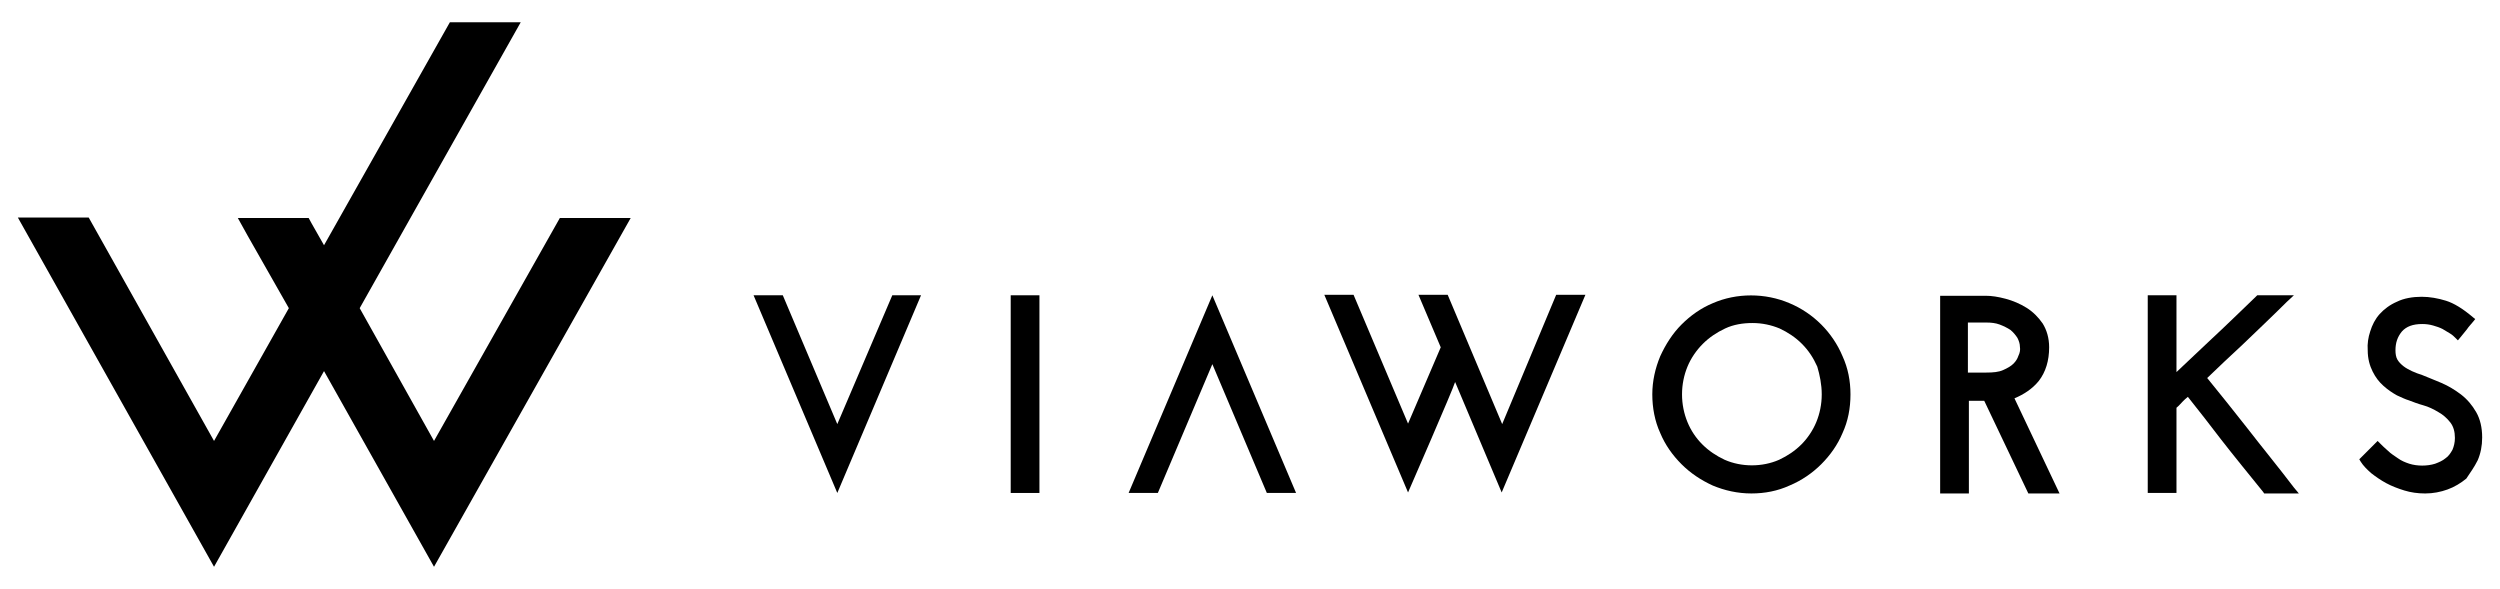 <?xml version="1.0" encoding="utf-8"?>
<!-- Generator: Adobe Illustrator 22.1.0, SVG Export Plug-In . SVG Version: 6.00 Build 0)  -->
<svg version="1.1" id="Layer_1" xmlns="http://www.w3.org/2000/svg" xmlns:xlink="https://www.w3.org/1999/xlink" x="0px" y="0px"
	 viewBox="0 0 504.6 118.9" style="enable-background:new 0 0 504.6 118.9;" xml:space="preserve">
<g>
	<polygon points="127.3,44 113,44 87.6,89 72.6,62.2 82.9,43.9 82.9,43.9 105.1,4.5 90.8,4.5 65.4,49.5 62.9,45.1 62.3,44 62.3,44 
		48,44 48,44 50,47.6 58.3,62.2 43.2,89 17.9,43.9 3.6,43.9 43.2,114.4 65.4,74.9 87.6,114.4 	"/>
	<g>
		<g>
			<polygon points="169,85.6 158,59.6 152.1,59.6 169,99.5 185.9,59.6 180.1,59.6 			"/>
			<polygon points="244.7,73.5 233.7,99.5 227.8,99.5 244.7,59.6 261.6,99.5 255.7,99.5 			"/>
			<rect x="204" y="59.6" width="5.8" height="39.9"/>
			<path d="M303.2,85.6l-11-26.1h-5.9l4.5,10.6l-6.6,15.4l-11-26h-5.9l16.9,39.9c0,0,9.2-21.1,9.5-22.3l9.4,22.3L320,59.5h-5.9
				L303.2,85.6z"/>
			<path d="M367.6,65.5c-1.8-1.8-4-3.3-6.4-4.3c-4.9-2.1-10.7-2.1-15.5,0c-2.4,1-4.5,2.5-6.3,4.3c-1.8,1.8-3.2,4-4.3,6.4
				c-1,2.4-1.6,5-1.6,7.7s0.5,5.4,1.6,7.8c1,2.4,2.5,4.5,4.3,6.3s3.9,3.2,6.3,4.3c2.4,1,5,1.6,7.8,1.6c2.7,0,5.3-0.5,7.7-1.6
				c2.4-1,4.6-2.5,6.4-4.3s3.3-3.9,4.3-6.3c1.1-2.4,1.6-5,1.6-7.8c0-2.7-0.5-5.3-1.6-7.7C370.9,69.5,369.4,67.3,367.6,65.5z
				 M367.7,79.6c0,2-0.4,3.9-1.1,5.6s-1.8,3.3-3,4.5c-1.3,1.3-2.8,2.3-4.5,3.1c-3.4,1.5-7.6,1.5-11,0c-1.7-0.8-3.2-1.8-4.5-3.1
				c-1.3-1.3-2.3-2.8-3-4.5s-1.1-3.6-1.1-5.6s0.4-3.9,1.1-5.6s1.8-3.3,3.1-4.6c1.3-1.3,2.8-2.3,4.5-3.1c1.7-0.8,3.6-1.1,5.5-1.1
				c2,0,3.8,0.4,5.5,1.1c1.7,0.8,3.2,1.8,4.5,3.1c1.3,1.3,2.3,2.8,3.1,4.6C367.3,75.7,367.7,77.6,367.7,79.6z"/>
			<path d="M411.5,76.9c1.4-1.8,2.1-4.1,2.1-6.8c0-1.9-0.5-3.5-1.3-4.8c-0.9-1.3-2-2.4-3.3-3.2s-2.7-1.4-4.2-1.8
				c-1.5-0.4-2.8-0.6-4-0.6h-9.2v39.9h5.8V80.9h3.1l8.9,18.7h6.3l-9.1-19.2C408.5,79.6,410.2,78.5,411.5,76.9z M407.4,71.8
				c-0.2,0.6-0.5,1.1-1,1.6s-1.2,0.9-2.1,1.3s-2,0.5-3.4,0.5h-3.7V65.1h3.7c1,0,1.9,0.1,2.7,0.4c0.8,0.3,1.6,0.7,2.2,1.1
				c0.6,0.5,1,1,1.4,1.6c0.3,0.6,0.5,1.2,0.5,1.8C407.8,70.6,407.7,71.2,407.4,71.8z"/>
			<path d="M453.5,86.3c-2.6-3.3-5.3-6.7-8-10c2.4-2.3,4.7-4.5,7.1-6.7c2.5-2.4,6.5-6.2,9-8.7l1.4-1.3h-7.4l-0.2,0.2
				c-2.5,2.4-6.5,6.3-9,8.6c-2.3,2.2-4.7,4.4-7.1,6.7V59.6h-5.8v39.9h5.8V82.3c0.5-0.4,0.9-0.9,1.3-1.3c0.3-0.3,0.6-0.6,1-0.9
				c2.3,2.9,4.5,5.7,6.7,8.6c2.4,3.1,6,7.5,8.5,10.6l0.2,0.3h7l-1-1.2C460.2,94.7,456.2,89.8,453.5,86.3z"/>
			<path d="M500.1,92.9c0.6-1.4,0.9-2.9,0.9-4.6c0-2-0.4-3.7-1.2-5.1c-0.8-1.4-1.8-2.6-3.1-3.6c-1.2-0.9-2.5-1.7-3.9-2.3
				c-1.4-0.6-2.7-1.1-3.9-1.6c-0.7-0.2-1.4-0.5-2.1-0.8c-0.6-0.3-1.2-0.6-1.7-1s-0.9-0.8-1.2-1.3c-0.3-0.5-0.4-1.2-0.4-1.9
				c0-1.5,0.4-2.7,1.3-3.8c0.9-1,2.2-1.5,4.1-1.5c0.8,0,1.5,0.1,2.2,0.3c0.7,0.2,1.3,0.4,1.9,0.7c0.5,0.3,1,0.6,1.5,0.9
				s0.8,0.6,1.1,0.9l0.5,0.5l0.5-0.6c0.4-0.5,0.9-1.1,1.3-1.6c0.4-0.6,0.9-1.1,1.3-1.6l0.4-0.5l-0.5-0.4c-2-1.7-3.8-2.8-5.4-3.3
				s-3.3-0.8-4.9-0.8c-1.8,0-3.6,0.3-5,1c-1.4,0.6-2.6,1.5-3.5,2.5s-1.5,2.2-1.9,3.5c-0.4,1.2-0.6,2.5-0.5,3.8c0,1.7,0.4,3.1,1,4.3
				c0.6,1.2,1.3,2.1,2.2,2.9c0.9,0.8,1.8,1.4,2.7,1.9c0.9,0.4,1.7,0.8,2.4,1c0.8,0.3,1.8,0.7,2.9,1s2.1,0.8,3.1,1.4
				c0.9,0.5,1.7,1.2,2.4,2.1c0.6,0.8,0.9,1.8,0.9,3.1c0,0.9-0.2,1.7-0.5,2.4c-0.4,0.7-0.8,1.3-1.4,1.7c-0.6,0.5-1.3,0.8-2.1,1.1
				c-1.6,0.5-3.6,0.5-5.2,0c-0.9-0.3-1.6-0.6-2.3-1.1c-0.7-0.5-1.4-0.9-2-1.5c-0.7-0.6-1.2-1.1-1.6-1.5l-0.5-0.5l-3.7,3.7l0.3,0.5
				c0.5,0.8,1.2,1.5,2.1,2.3c0.9,0.7,1.9,1.4,3,2s2.4,1.1,3.7,1.5c1.3,0.4,2.7,0.6,4.2,0.6c1.6,0,3.1-0.3,4.5-0.8s2.7-1.3,3.8-2.2
				C498.6,95.4,499.4,94.3,500.1,92.9z"/>
		</g>
	</g>
</g>
</svg>
